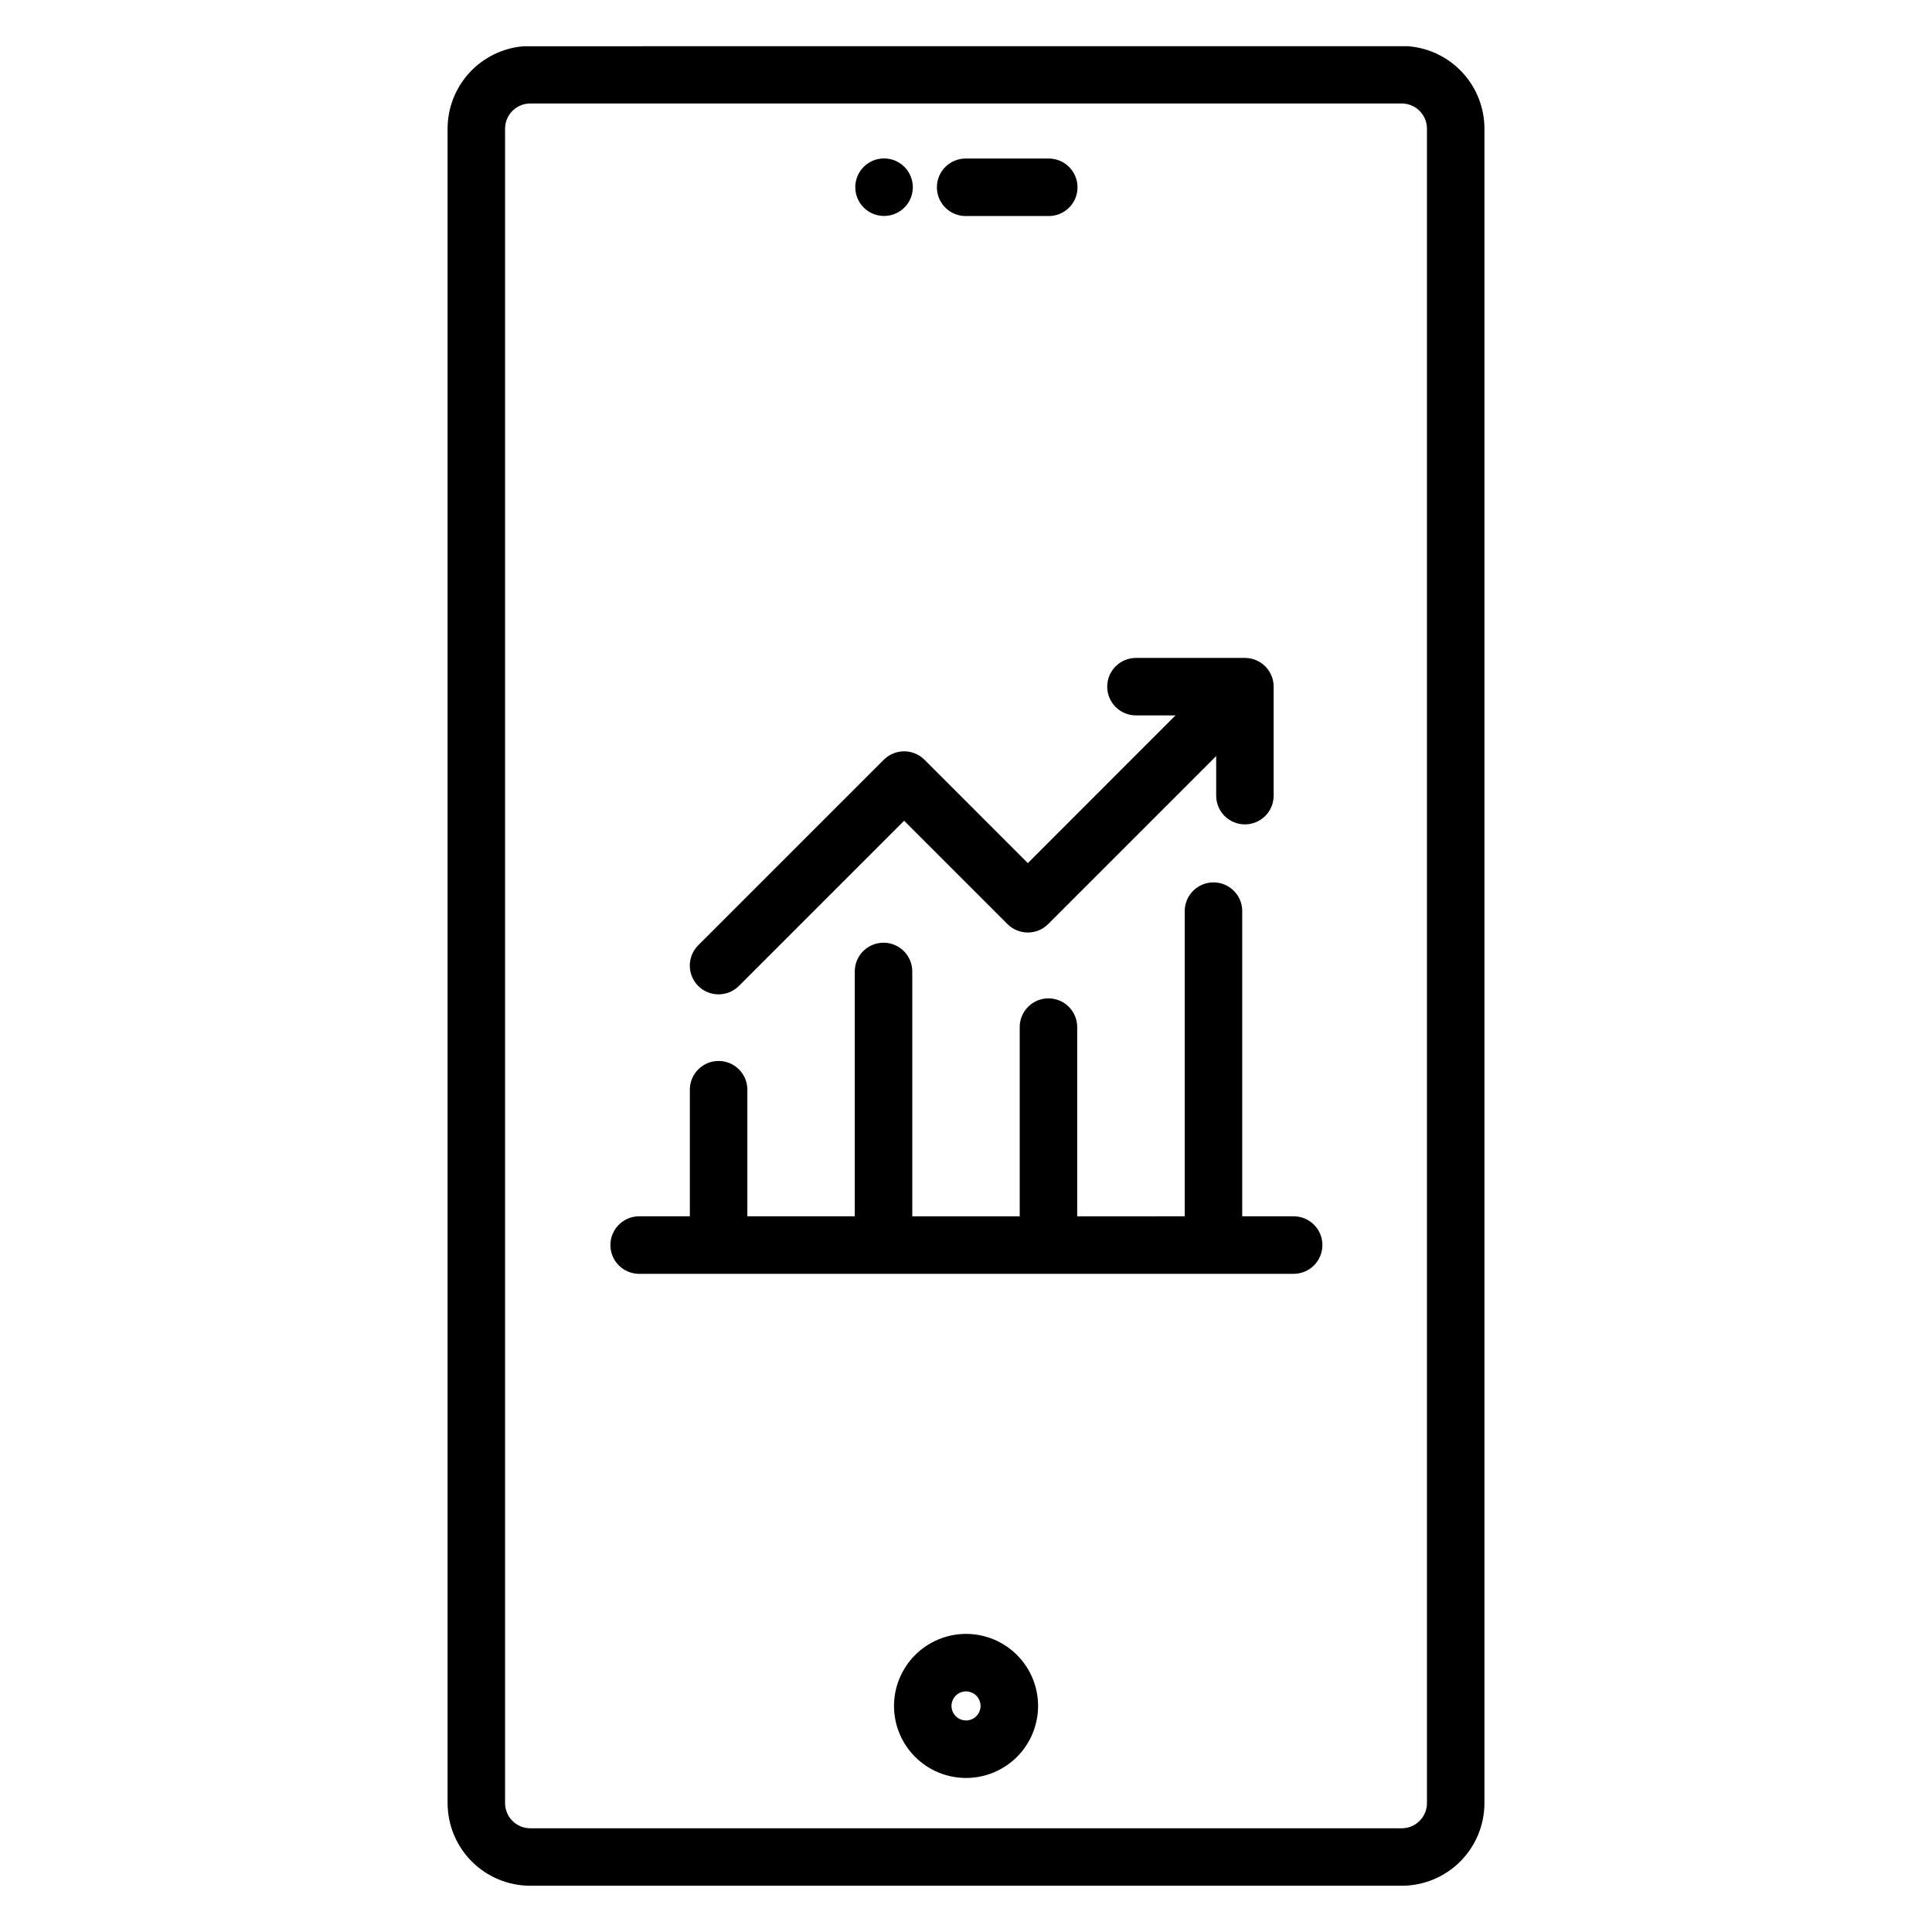 <?xml version="1.0" encoding="UTF-8"?>
<!-- The Best Svg Icon site in the world: iconSvg.co, Visit us! https://iconsvg.co -->
<svg fill="#000000" width="800px" height="800px" version="1.1" viewBox="144 144 512 512" xmlns="http://www.w3.org/2000/svg">
 <path d="m494.45 473.95c0 2.023-0.801 3.961-2.231 5.391-1.43 1.43-3.367 2.234-5.387 2.234h-173.65c-4.129-0.113-7.418-3.492-7.418-7.621s3.289-7.508 7.418-7.621h13.637v-33.75c0.109-4.129 3.488-7.418 7.621-7.418 4.129 0 7.508 3.289 7.617 7.418v33.75h28.469v-64.68c-0.055-2.059 0.723-4.047 2.156-5.523 1.438-1.473 3.406-2.305 5.461-2.305 2.059 0 4.027 0.832 5.461 2.305 1.438 1.477 2.215 3.465 2.16 5.523v64.684h28.473v-50.145c0-4.207 3.41-7.617 7.617-7.617 4.207 0 7.617 3.41 7.617 7.617v50.145l28.496-0.004v-81.074c0.109-4.129 3.488-7.418 7.617-7.418 4.133 0 7.512 3.289 7.621 7.418v81.074h13.637c4.203 0 7.613 3.41 7.613 7.617zm22.754-317.7-234.42 0.004c-5.488 0.441-10.609 2.934-14.348 6.981-3.734 4.043-5.812 9.348-5.82 14.855v443.75c0.008 5.805 2.316 11.371 6.422 15.477 4.102 4.106 9.668 6.418 15.477 6.426h230.98c5.809-0.008 11.375-2.316 15.48-6.422 4.106-4.109 6.414-9.676 6.418-15.48v-443.75c-0.004-5.508-2.082-10.812-5.82-14.859-3.734-4.043-8.859-6.535-14.348-6.977zm-188.17 249.04c2.981 2.965 7.801 2.965 10.781 0l43.789-43.789 27.395 27.395c2.977 2.969 7.793 2.969 10.77 0l44.531-44.531v10.488c0 4.207 3.41 7.617 7.617 7.617 4.203 0 7.613-3.41 7.613-7.617v-28.879c0.004-2.019-0.801-3.957-2.227-5.387-1.43-1.43-3.367-2.231-5.387-2.231h-28.875c-4.207 0-7.617 3.41-7.617 7.617 0 4.207 3.41 7.617 7.617 7.617h10.488l-39.141 39.145-27.391-27.402c-2.981-2.965-7.797-2.965-10.773 0l-49.191 49.18c-2.969 2.981-2.969 7.797 0 10.777zm70.969 194.65c-1.559-0.004-2.961-0.941-3.555-2.383-0.598-1.438-0.266-3.094 0.836-4.195 1.102-1.102 2.758-1.43 4.199-0.832 1.438 0.598 2.375 2 2.375 3.559 0 1.02-0.406 2-1.129 2.723-0.723 0.723-1.707 1.129-2.727 1.129zm0-22.941c5.062-0.004 9.918 2.004 13.5 5.582s5.598 8.43 5.602 13.492c0 5.066-2.008 9.922-5.582 13.504-3.578 3.582-8.434 5.598-13.496 5.602-5.062 0.004-9.918-2.004-13.504-5.582-3.582-3.574-5.598-8.43-5.602-13.492 0.004-5.062 2.012-9.918 5.59-13.5 3.578-3.582 8.43-5.598 13.492-5.606zm-29.34-383.4c0.004-3.082 1.863-5.856 4.711-7.035 2.852-1.176 6.129-0.52 8.305 1.664 2.176 2.18 2.828 5.461 1.645 8.305-1.184 2.848-3.961 4.703-7.047 4.699-2.019 0-3.961-0.805-5.387-2.238-1.43-1.43-2.231-3.371-2.227-5.394zm21.625 0c0.016-4.195 3.422-7.586 7.617-7.582h21.828-0.004c2.059-0.055 4.047 0.723 5.519 2.156 1.477 1.438 2.305 3.406 2.305 5.461 0 2.059-0.828 4.027-2.305 5.461-1.473 1.438-3.461 2.215-5.519 2.16h-21.824c-2.027 0-3.973-0.809-5.402-2.246-1.43-1.434-2.227-3.383-2.215-5.41zm129.87 428.25v-443.75c-0.004-3.68-2.984-6.664-6.664-6.668h-230.98c-3.68 0.004-6.66 2.988-6.664 6.668v443.75c0.008 3.676 2.984 6.656 6.664 6.664h230.98c3.68-0.008 6.66-2.988 6.664-6.664z" fill-rule="evenodd"/>
</svg>